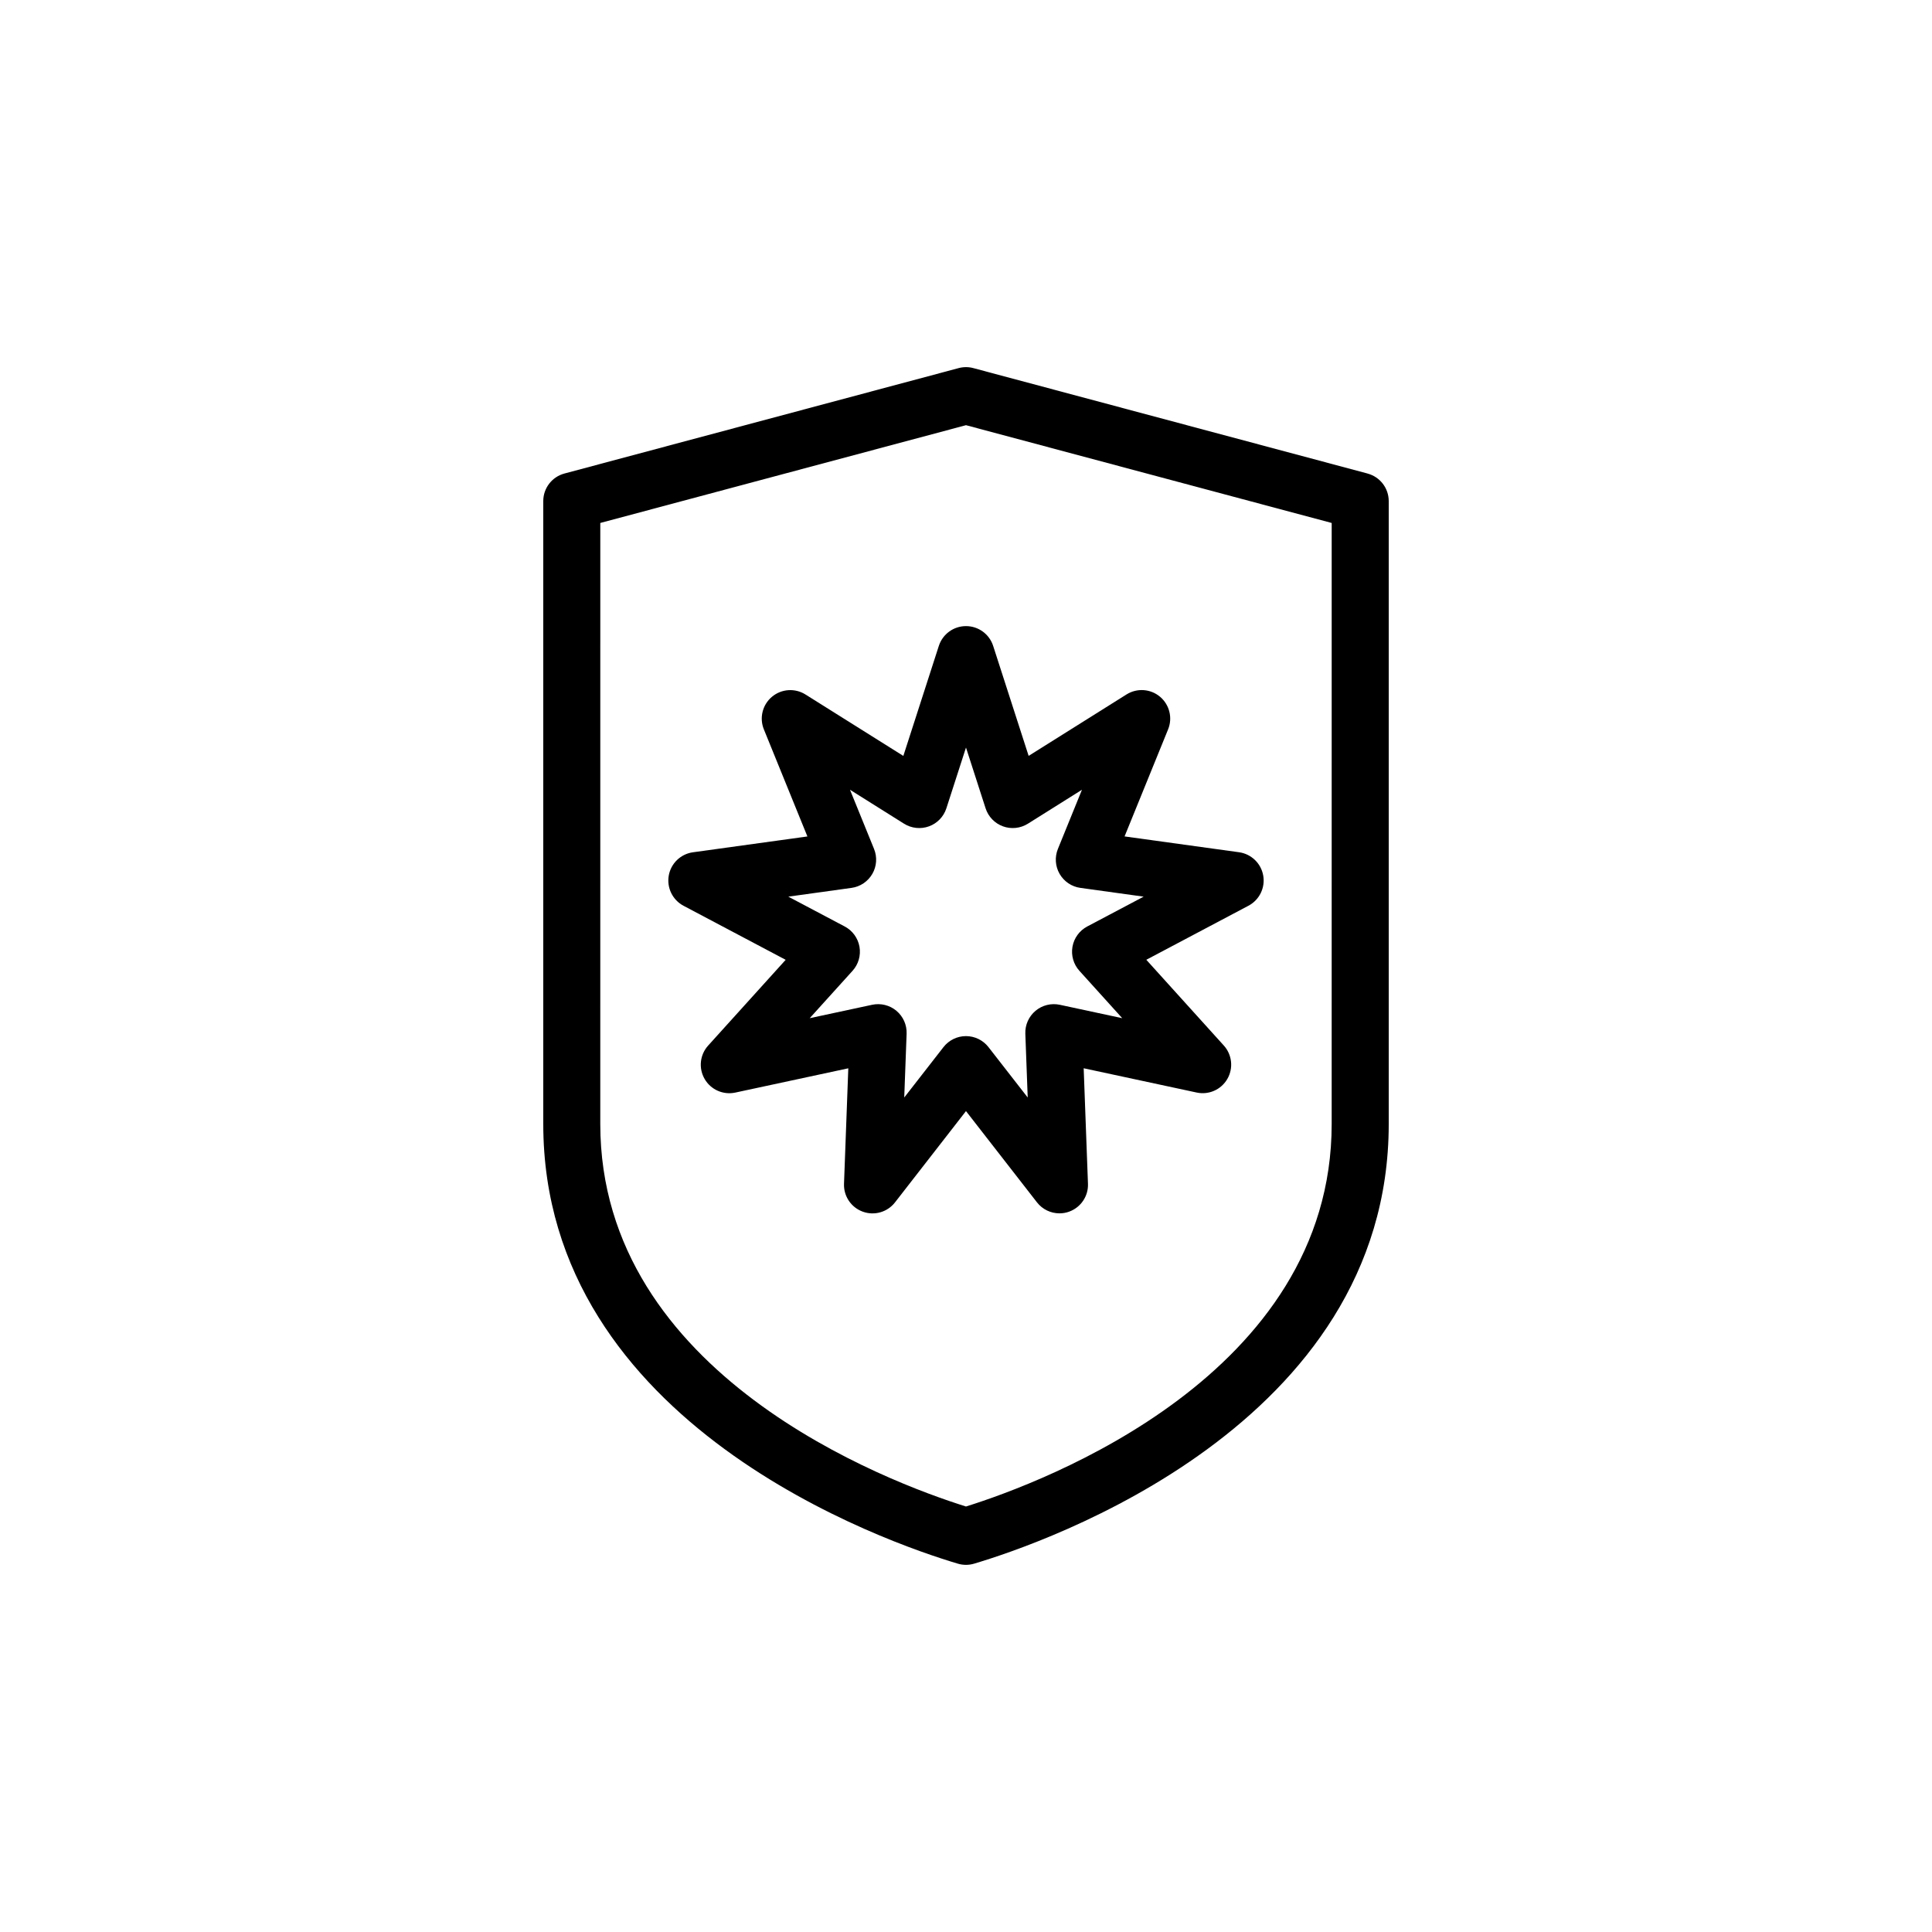 <?xml version="1.0" encoding="UTF-8"?>
<!-- Uploaded to: ICON Repo, www.svgrepo.com, Generator: ICON Repo Mixer Tools -->
<svg fill="#000000" width="800px" height="800px" version="1.1" viewBox="144 144 512 512" xmlns="http://www.w3.org/2000/svg">
 <g>
  <path d="m506.42 269.49-104.47-27.938c-1.281-0.344-2.625-0.344-3.906 0l-104.47 27.938c-3.305 0.887-5.602 3.883-5.602 7.301v165.07c0 79.867 91.531 111.08 109.88 116.53 0.695 0.207 1.418 0.312 2.144 0.312s1.445-0.105 2.152-0.316c18.348-5.445 109.88-36.656 109.88-116.53v-165.06c-0.004-3.422-2.305-6.418-5.609-7.301zm-9.512 172.37c0 66.52-76.402 94.953-96.914 101.38-20.512-6.43-96.914-34.863-96.914-101.38l0.004-159.27 96.914-25.91 96.914 25.914z"/>
  <path d="m392.8 315.17-9.406 29.156-25.938-16.281c-2.781-1.742-6.367-1.5-8.879 0.609-2.516 2.109-3.379 5.598-2.144 8.637l11.539 28.379-30.344 4.195c-3.25 0.453-5.836 2.949-6.402 6.176-0.562 3.234 1.012 6.457 3.91 7.996l27.074 14.324-20.539 22.723c-2.203 2.43-2.586 6.004-0.941 8.848 1.637 2.84 4.918 4.301 8.133 3.613l29.945-6.434-1.137 30.613c-0.121 3.273 1.883 6.258 4.969 7.379 3.074 1.129 6.531 0.133 8.543-2.457l18.812-24.195 18.809 24.18c1.461 1.879 3.68 2.918 5.965 2.918 0.867 0 1.742-0.145 2.586-0.457 3.082-1.125 5.094-4.102 4.969-7.379l-1.137-30.613 29.945 6.434c3.215 0.691 6.492-0.766 8.133-3.613 1.641-2.836 1.258-6.414-0.941-8.848l-20.539-22.723 27.074-14.324c2.898-1.535 4.481-4.762 3.91-7.996-0.57-3.231-3.16-5.723-6.402-6.176l-30.344-4.195 11.539-28.379c1.234-3.039 0.367-6.523-2.144-8.637-2.504-2.109-6.098-2.352-8.879-0.609l-25.938 16.281-9.406-29.156c-1.008-3.117-3.91-5.234-7.195-5.234-3.297 0-6.191 2.125-7.199 5.246zm16.996 47.82c2.188 0.797 4.625 0.539 6.606-0.699l14.328-8.996-6.375 15.68c-0.875 2.16-0.711 4.606 0.457 6.621 1.168 2.016 3.199 3.391 5.508 3.703l16.758 2.324-14.953 7.906c-2.062 1.094-3.5 3.066-3.91 5.367-0.402 2.297 0.277 4.656 1.84 6.383l11.348 12.551-16.539-3.551c-2.281-0.488-4.664 0.105-6.445 1.598-1.785 1.5-2.785 3.738-2.695 6.07l0.629 16.902-10.395-13.352c-1.43-1.84-3.633-2.918-5.965-2.918-2.332 0-4.527 1.078-5.965 2.918l-10.395 13.352 0.629-16.902c0.09-2.332-0.91-4.57-2.695-6.07-1.785-1.496-4.156-2.086-6.445-1.598l-16.539 3.551 11.348-12.551c1.566-1.727 2.242-4.086 1.84-6.383-0.406-2.297-1.848-4.277-3.91-5.367l-14.953-7.906 16.758-2.324c2.309-0.316 4.336-1.688 5.508-3.703 1.168-2.016 1.336-4.465 0.457-6.621l-6.375-15.68 14.328 8.996c1.98 1.238 4.422 1.496 6.606 0.699 2.195-0.797 3.891-2.559 4.609-4.777l5.199-16.105 5.195 16.105c0.719 2.219 2.414 3.981 4.606 4.777z"/>
 </g>
</svg>